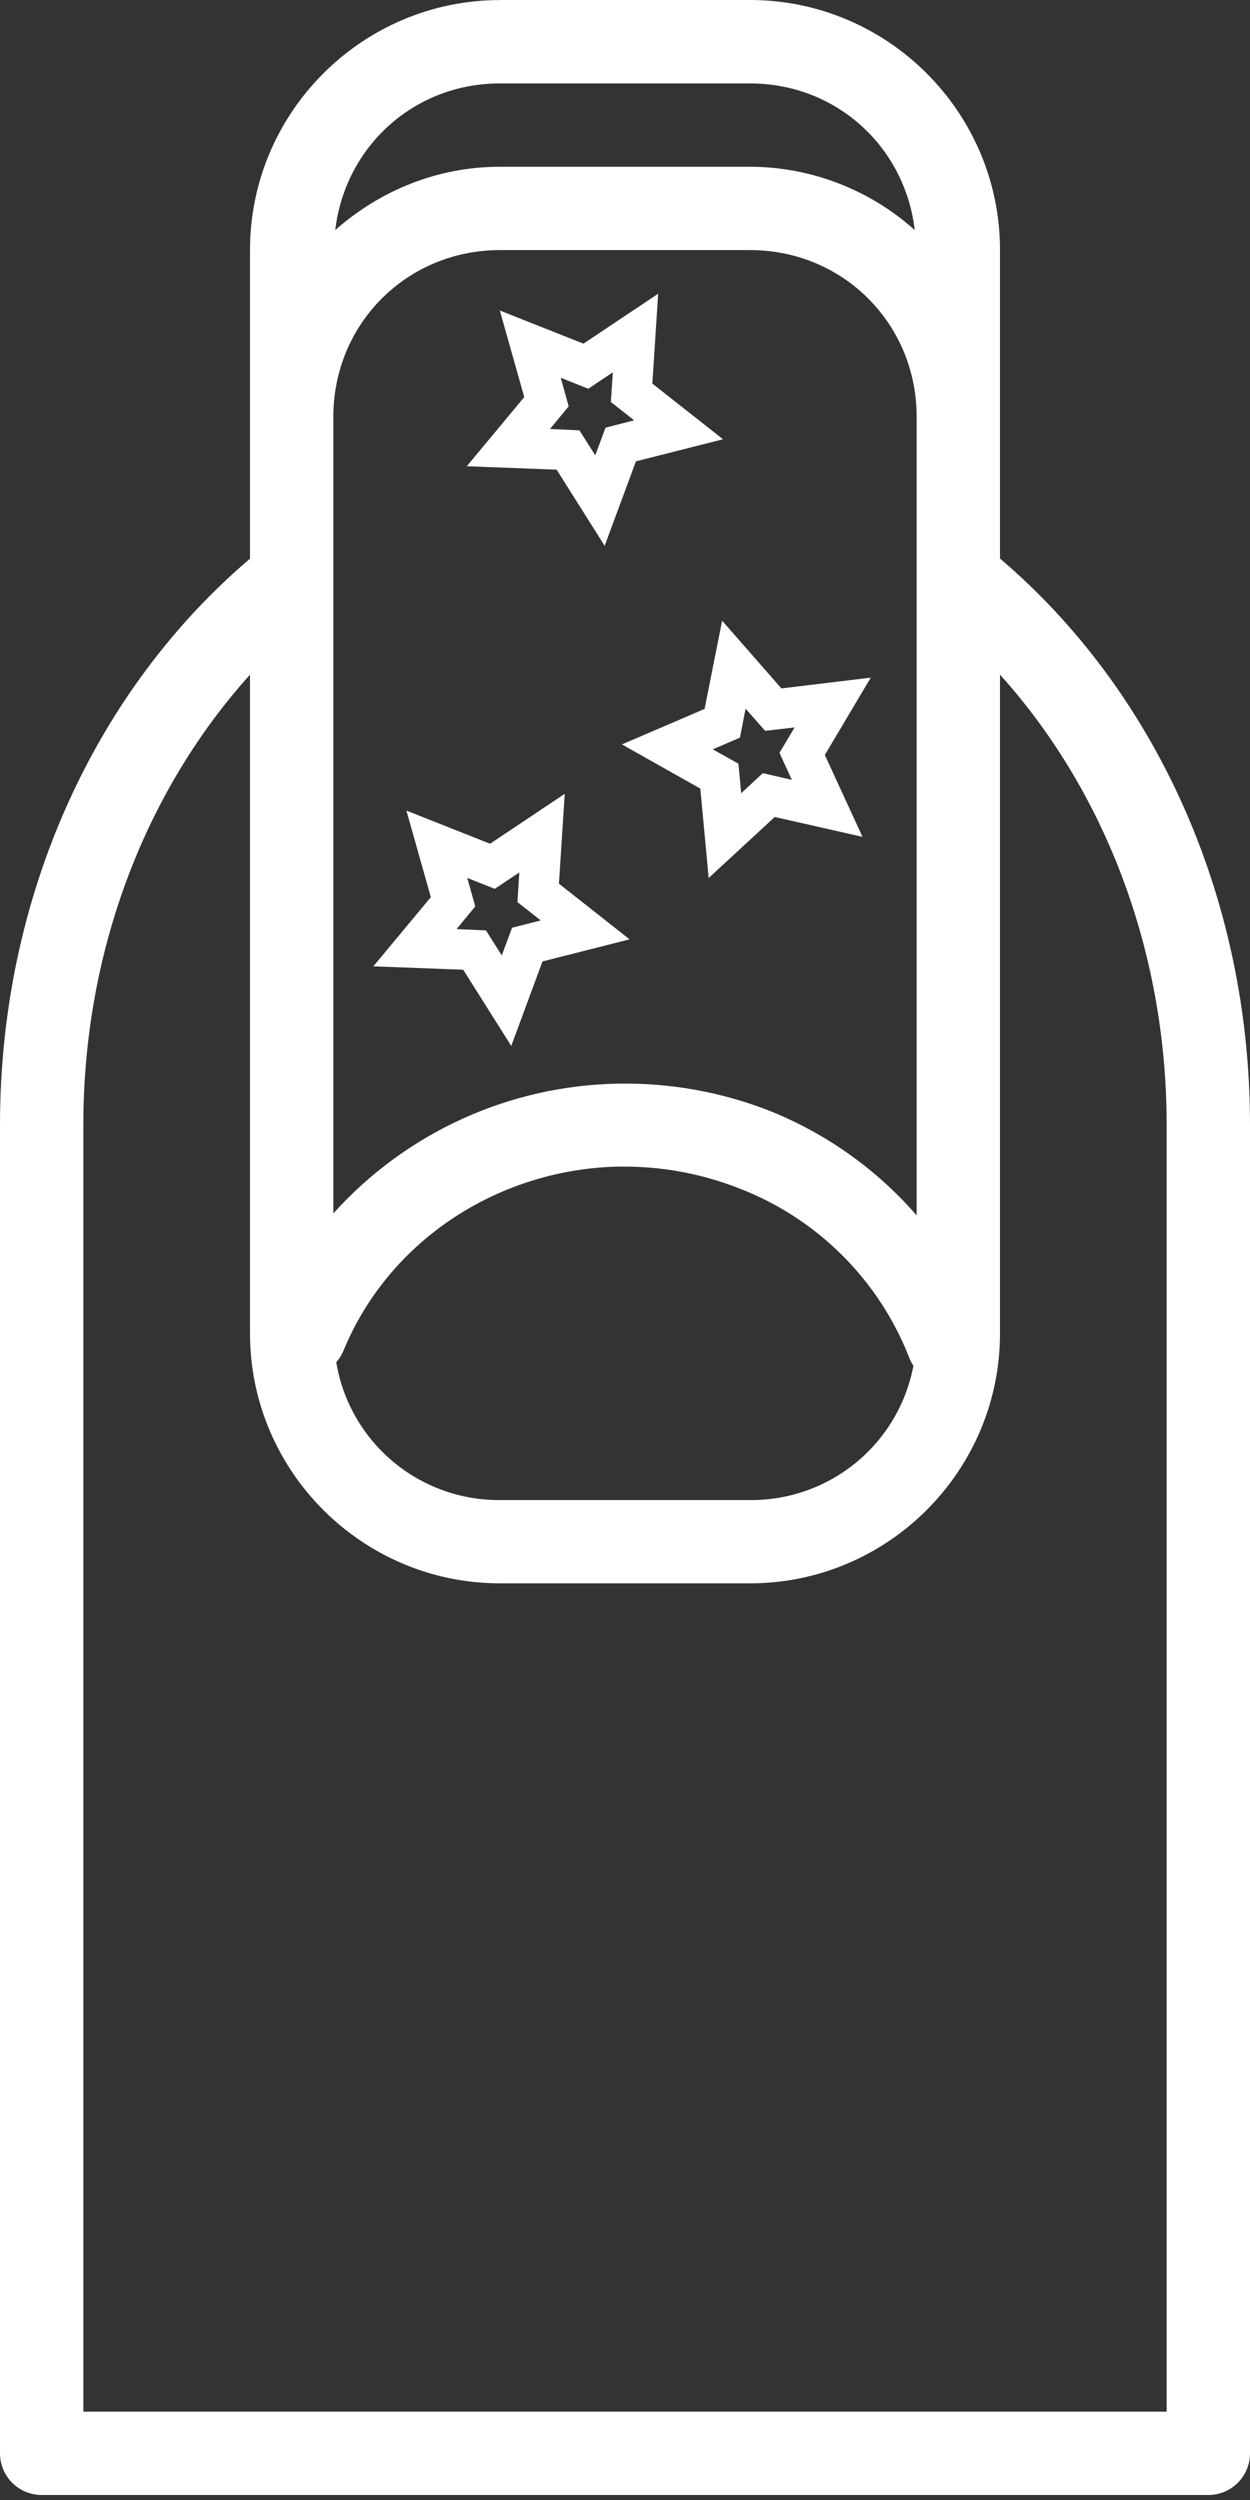 <?xml version="1.0" encoding="UTF-8"?> <svg xmlns="http://www.w3.org/2000/svg" width="49" height="98" viewBox="0 0 49 98" fill="none"><rect x="0" y="0" width="49" height="98" fill="#333333" stroke="none"/> <path d="M19.6 0.003C14.2 0.003 9.8 4.403 9.8 9.803V21.9C3.812 26.989 0 35.032 0 44.103V96.171C0 96.604 0.172 97.019 0.478 97.326C0.785 97.632 1.2 97.804 1.633 97.804H47.367C47.8 97.804 48.215 97.632 48.522 97.326C48.828 97.019 49 96.604 49 96.171V44.1C49 35.029 45.184 26.983 39.2 21.896V16.441C39.201 16.405 39.201 16.369 39.2 16.333V9.8C39.2 4.4 34.8 0 29.4 0H19.6V0.003ZM19.6 3.27H29.4C32.781 3.27 35.476 5.753 35.858 9.019C34.083 7.427 31.785 6.543 29.4 6.537H19.6C17.117 6.537 14.873 7.49 13.142 9.019C13.527 5.753 16.219 3.27 19.6 3.27ZM19.6 9.803H29.4C33.049 9.803 35.933 12.691 35.933 16.337V47.644C34.353 45.825 32.359 44.413 30.119 43.525C28.241 42.797 26.239 42.442 24.226 42.48C22.116 42.516 20.037 42.986 18.117 43.861C16.197 44.736 14.478 45.997 13.067 47.566V16.444C13.068 16.409 13.068 16.372 13.067 16.337C13.067 12.691 15.951 9.803 19.6 9.803ZM25.8 11.515L24.474 12.4L22.873 13.472L19.593 12.172L20.551 15.566L18.297 18.277L21.821 18.411L23.703 21.397L24.928 18.084L28.342 17.219L25.572 15.037L25.8 11.515ZM24.023 14.595V14.602L23.945 15.758L24.859 16.477L23.736 16.765L23.334 17.849L22.713 16.869L21.56 16.817L22.292 15.928L21.981 14.808L23.059 15.239L24.023 14.595ZM28.309 24.33L27.995 25.901L27.62 27.79L24.379 29.181L27.453 30.913L27.78 34.418L30.37 32.026L33.81 32.804L32.334 29.596L34.133 26.564L30.631 26.986L28.309 24.333V24.33ZM39.2 26.447C43.195 30.877 45.733 37.113 45.733 44.106V94.537H3.267V44.1C3.267 37.109 5.808 30.877 9.8 26.447V52.267C9.8 57.67 14.2 62.067 19.6 62.067H29.4C34.8 62.067 39.2 57.67 39.2 52.267V26.444V26.447ZM29.227 27.78L29.994 28.649L31.148 28.515L30.556 29.511L31.04 30.57L29.903 30.308L29.054 31.092L28.946 29.936L27.94 29.374L29.005 28.916L29.227 27.78ZM22.138 31.118L20.812 32.004L19.211 33.075L15.931 31.775L16.889 35.169L14.635 37.88L18.159 38.014L20.041 41L21.266 37.688L24.68 36.822L21.91 34.64L22.138 31.118ZM20.358 34.199V34.205L20.283 35.362L21.197 36.08L20.074 36.368L19.669 37.452L19.051 36.472L17.898 36.42L18.63 35.532L18.316 34.414L19.394 34.842L20.358 34.199ZM24.284 45.733C25.829 45.707 27.411 45.975 28.939 46.57C30.452 47.147 31.828 48.033 32.979 49.171C34.131 50.309 35.032 51.675 35.626 53.181C35.671 53.307 35.732 53.426 35.806 53.537C35.524 55.027 34.729 56.37 33.558 57.332C32.387 58.294 30.916 58.815 29.4 58.803H19.6C18.062 58.814 16.571 58.276 15.394 57.285C14.218 56.295 13.433 54.917 13.181 53.4C13.303 53.262 13.4 53.104 13.469 52.933C15.291 48.536 19.642 45.812 24.281 45.73L24.284 45.733Z" fill="white"></path> </svg> 
